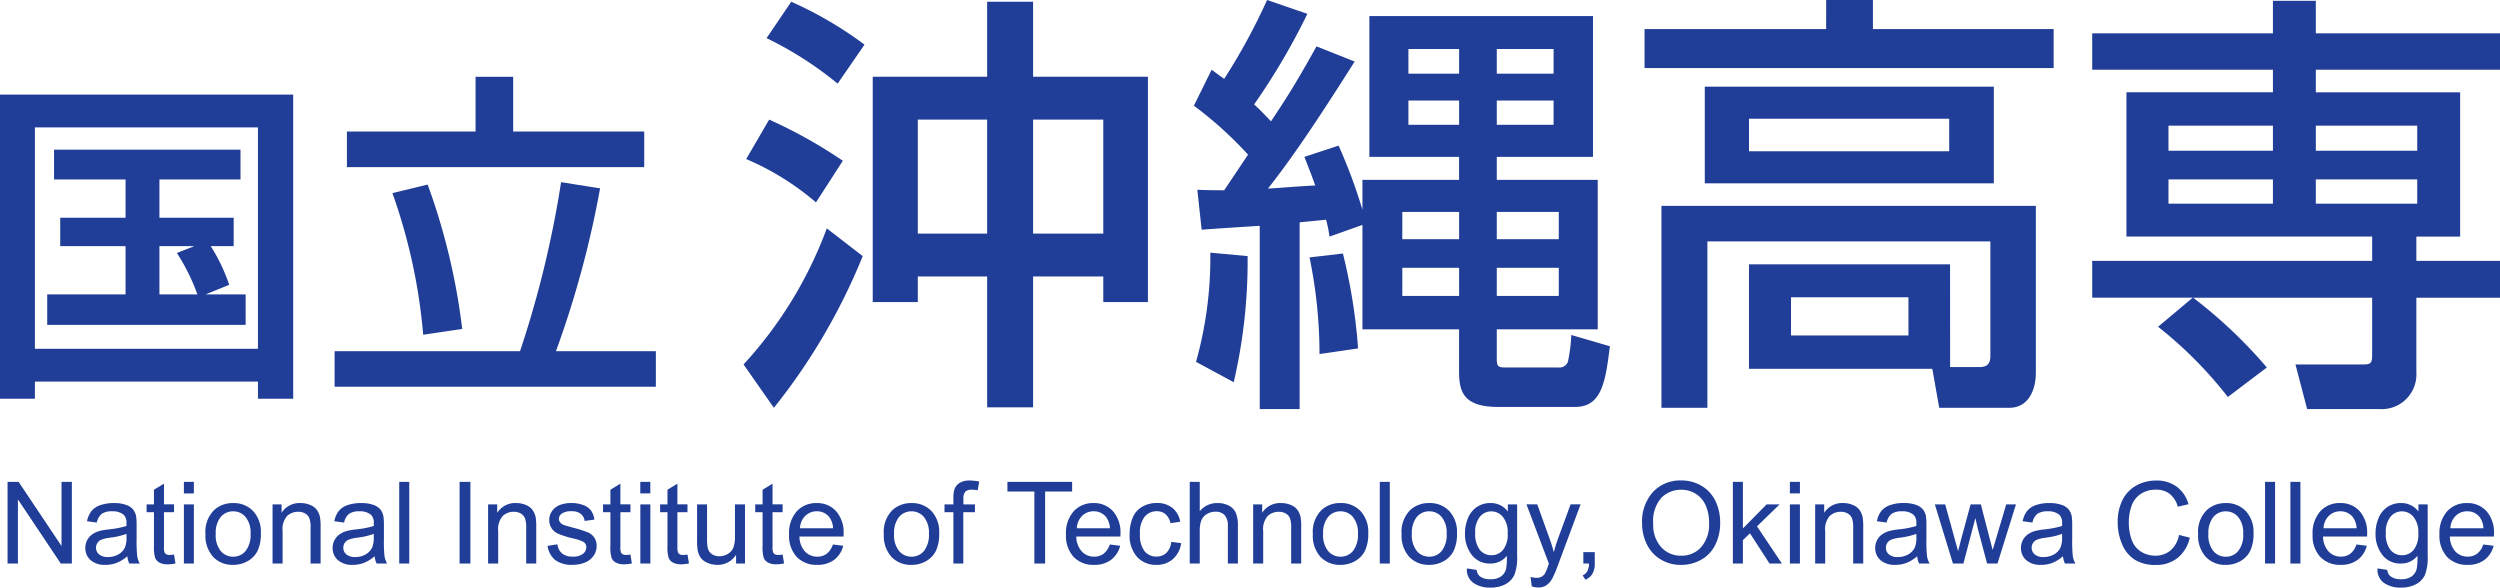 <svg xmlns="http://www.w3.org/2000/svg" width="219.218" height="51.518" viewBox="0 0 219.218 51.518"><g transform="translate(-30.1 -26.586)"><path d="M22.2-7.44a15.735,15.735,0,0,0-1.62-3.39h2.01v-2.49H16.08v-3.36h7.11v-2.61H6.84v2.61h6.27v3.36H7.38v2.49h5.73V-6.6H6.24v2.67h17.4V-6.6H20.13Zm-4.59-2.79a17.53,17.53,0,0,1,1.8,3.63H16.08v-4.23h3.06ZM24.72,2.55h3.09V-24.12H2.1V2.55H5.16V1.05H24.72Zm0-4.38H5.16V-21.24H24.72ZM43.8-20.88H32.52v3.12H58.59v-3.12H47.1v-4.8H43.8Zm-7.29,5.4a49.515,49.515,0,0,1,2.7,12.42l3.42-.51A56.459,56.459,0,0,0,39.6-16.23ZM31.44,1.5H59.61V-1.62H50.85A86.56,86.56,0,0,0,54.72-15.9l-3.42-.54A90.435,90.435,0,0,1,47.7-1.62H31.44Z" transform="translate(28 59)" fill="#203d98"/><path d="M11.628-25.688v19.76H15.58V-8.17h6.08V3.306h4.028V-8.17h6.156v2.242h3.914v-19.76H25.688v-6.574H21.66v6.574Zm3.952,3.762h6.08v9.994H15.58Zm10.108,0h6.156v9.994H25.688ZM2.318-29.07A31.127,31.127,0,0,1,8.55-25.08l2.356-3.42a33.458,33.458,0,0,0-6.422-3.762ZM.532-18.468a23.58,23.58,0,0,1,6.118,3.8l2.356-3.648a42.09,42.09,0,0,0-6.46-3.61ZM7.6-12.388A36.057,36.057,0,0,1,.3-.456l2.66,3.8a53.234,53.234,0,0,0,7.79-13.3Zm34.846-3.344c-.76,0-1.368,0-2.356-.038l.38,3.5c.342-.038,4.408-.3,5.092-.342V3.458h3.5V-12.92l2.318-.228a11.424,11.424,0,0,1,.3,1.482l2.888-1.026v9.158h8.474V.152c0,1.786.38,3.116,3.42,3.116h6.764c2.356,0,2.66-2.28,3.04-5.32L72.884-3.04a14.746,14.746,0,0,1-.3,2.356.8.8,0,0,1-.836.494H67.108c-.722,0-.76-.152-.76-.874v-2.47H75.2v-13.11H66.348v-2.014h8.436v-12.35H55.176v12.35h7.866v2.014H54.568v2.622a46.009,46.009,0,0,0-2.09-5.624l-3,.988c.456,1.178.646,1.634.95,2.508-1.634.076-3.724.266-4.142.266,2.356-2.964,4.978-6.992,7.6-11.134l-3.344-1.33c-2.052,3.686-2.812,4.788-3.99,6.574-.76-.8-1.1-1.14-1.482-1.482A58.977,58.977,0,0,0,49.742-31.2l-3.534-1.216A53.285,53.285,0,0,1,42.446-25.5c-.494-.342-.684-.494-1.1-.8l-1.558,3.154a33.256,33.256,0,0,1,4.75,4.294Zm20.6-12.388v2.166H58.6V-28.12Zm0,4.522v2.128H58.6V-23.6Zm8.284-4.522v2.166H66.348V-28.12Zm0,4.522v2.128H66.348V-23.6Zm-8.284,9.766v2.394H58.064v-2.394Zm0,4.9v2.47H58.064V-8.93Zm8.74-4.9v2.394H66.348v-2.394Zm0,4.9v2.47H66.348V-8.93ZM41.23-10.26A33.858,33.858,0,0,1,39.976-.684L43.282,1.1A47.029,47.029,0,0,0,44.5-9.956Zm8.7.418a41.91,41.91,0,0,1,.874,8.474l3.382-.494a48.876,48.876,0,0,0-1.33-8.322Zm56.164.608H88.464V-.076h16.074l.608,3.42H111.3c1.52,0,2.318-1.33,2.318-3.116V-14.364H80.788V3.344h4.028V-11.248H109.63V-1.216c0,.76-.342.988-.95.988H106.1Zm-3.648,2.888V-3H92.15V-6.346ZM84.588-24.814v8.474h25.346v-8.474ZM106.02-22v2.85H88.464V-22ZM95.228-29.868H79.306v3.42h35.872v-3.42H99.332v-2.546h-4.1ZM124.336-3.762a36.117,36.117,0,0,1,6.118,6.156l3.42-2.584a41.95,41.95,0,0,0-6.46-6.118h15.694v4.864c0,.8-.038.988-.76.988h-5.966l1.026,3.914h6.346a3.047,3.047,0,0,0,3.23-3.23V-6.308h7.334v-3.23h-7.334v-2.128h3.838V-24.32H138.168V-26.3h16.15v-3.192h-16.15v-2.85h-3.762v2.85H118.56V-26.3h15.846v1.976H121.562v12.654h21.546v2.128H118.56v3.23h8.816Zm10.07-17.632v2.2h-9.158v-2.2Zm12.654,0v2.2h-8.892v-2.2Zm-12.654,4.712v2.128h-9.158v-2.128Zm12.654,0v2.128h-8.892v-2.128Z" transform="translate(95 59)" fill="#203d98"/><path d="M.762,0V-7.158h.972l3.76,5.62v-5.62H6.4V0H5.43L1.67-5.625V0Zm10.5-.64a3.273,3.273,0,0,1-.94.586,2.716,2.716,0,0,1-.969.171A1.885,1.885,0,0,1,8.042-.3a1.378,1.378,0,0,1-.459-1.067,1.419,1.419,0,0,1,.173-.7,1.435,1.435,0,0,1,.454-.505,2.135,2.135,0,0,1,.632-.288,6.28,6.28,0,0,1,.781-.132,8.033,8.033,0,0,0,1.567-.3q0-.181,0-.229a.97.97,0,0,0-.249-.757,1.471,1.471,0,0,0-1-.3,1.552,1.552,0,0,0-.916.217,1.328,1.328,0,0,0-.437.769l-.859-.117A2.129,2.129,0,0,1,8.12-4.6,1.691,1.691,0,0,1,8.9-5.12,3.463,3.463,0,0,1,10.073-5.3a3.115,3.115,0,0,1,1.079.156,1.422,1.422,0,0,1,.61.393,1.382,1.382,0,0,1,.273.6,4.949,4.949,0,0,1,.044.811v1.172a12.438,12.438,0,0,0,.056,1.55A1.956,1.956,0,0,0,12.358,0H11.44A1.864,1.864,0,0,1,11.265-.64ZM11.191-2.6a6.448,6.448,0,0,1-1.436.332,3.321,3.321,0,0,0-.767.176.764.764,0,0,0-.347.286.75.75,0,0,0-.122.417.749.749,0,0,0,.266.586,1.145,1.145,0,0,0,.779.234,1.813,1.813,0,0,0,.9-.222A1.368,1.368,0,0,0,11.05-1.4a2.123,2.123,0,0,0,.142-.879Zm4.17,1.816.127.776a3.26,3.26,0,0,1-.664.078,1.5,1.5,0,0,1-.742-.151.848.848,0,0,1-.371-.4A3.147,3.147,0,0,1,13.6-1.519V-4.5h-.645v-.684H13.6V-6.47L14.478-7v1.812h.884V-4.5h-.884V-1.47a1.532,1.532,0,0,0,.046.483.366.366,0,0,0,.151.171.585.585,0,0,0,.3.063A2.859,2.859,0,0,0,15.361-.786Zm.864-5.361V-7.158H17.1v1.011Zm0,6.147V-5.186H17.1V0Zm1.89-2.593a2.673,2.673,0,0,1,.8-2.134A2.413,2.413,0,0,1,20.547-5.3a2.327,2.327,0,0,1,1.748.7,2.666,2.666,0,0,1,.679,1.936,3.43,3.43,0,0,1-.3,1.575A2.126,2.126,0,0,1,21.8-.2a2.545,2.545,0,0,1-1.252.317,2.331,2.331,0,0,1-1.76-.7A2.789,2.789,0,0,1,18.115-2.593Zm.9,0A2.209,2.209,0,0,0,19.453-1.1a1.393,1.393,0,0,0,1.094.5,1.385,1.385,0,0,0,1.089-.5,2.261,2.261,0,0,0,.435-1.519,2.142,2.142,0,0,0-.437-1.458,1.39,1.39,0,0,0-1.086-.5,1.4,1.4,0,0,0-1.094.493A2.2,2.2,0,0,0,19.019-2.593ZM24,0V-5.186h.791v.737a1.864,1.864,0,0,1,1.65-.854,2.165,2.165,0,0,1,.862.168,1.356,1.356,0,0,1,.588.442,1.7,1.7,0,0,1,.273.649,5.033,5.033,0,0,1,.049.854V0h-.879V-3.154a2.368,2.368,0,0,0-.1-.8.845.845,0,0,0-.364-.425,1.157,1.157,0,0,0-.613-.159,1.424,1.424,0,0,0-.969.356,1.758,1.758,0,0,0-.408,1.353V0Zm8.945-.64a3.273,3.273,0,0,1-.94.586,2.716,2.716,0,0,1-.969.171A1.885,1.885,0,0,1,29.727-.3a1.378,1.378,0,0,1-.459-1.067,1.419,1.419,0,0,1,.173-.7,1.435,1.435,0,0,1,.454-.505,2.135,2.135,0,0,1,.632-.288,6.28,6.28,0,0,1,.781-.132,8.033,8.033,0,0,0,1.567-.3q0-.181,0-.229a.97.97,0,0,0-.249-.757,1.471,1.471,0,0,0-1-.3,1.552,1.552,0,0,0-.916.217,1.328,1.328,0,0,0-.437.769l-.859-.117A2.129,2.129,0,0,1,29.8-4.6a1.691,1.691,0,0,1,.776-.522A3.463,3.463,0,0,1,31.758-5.3a3.115,3.115,0,0,1,1.079.156,1.422,1.422,0,0,1,.61.393,1.382,1.382,0,0,1,.273.6,4.949,4.949,0,0,1,.044.811v1.172a12.439,12.439,0,0,0,.056,1.55A1.956,1.956,0,0,0,34.043,0h-.918A1.864,1.864,0,0,1,32.949-.64ZM32.876-2.6a6.448,6.448,0,0,1-1.436.332,3.321,3.321,0,0,0-.767.176.764.764,0,0,0-.347.286.75.75,0,0,0-.122.417.749.749,0,0,0,.266.586,1.145,1.145,0,0,0,.779.234,1.813,1.813,0,0,0,.9-.222,1.368,1.368,0,0,0,.581-.608,2.123,2.123,0,0,0,.142-.879ZM35.107,0V-7.158h.879V0ZM40.4,0V-7.158h.947V0Zm2.5,0V-5.186H43.7v.737a1.864,1.864,0,0,1,1.65-.854,2.165,2.165,0,0,1,.862.168,1.356,1.356,0,0,1,.588.442,1.7,1.7,0,0,1,.273.649,5.033,5.033,0,0,1,.049.854V0H46.24V-3.154a2.368,2.368,0,0,0-.1-.8.845.845,0,0,0-.364-.425,1.157,1.157,0,0,0-.613-.159,1.424,1.424,0,0,0-.969.356,1.758,1.758,0,0,0-.408,1.353V0Zm5.21-1.548.869-.137a1.215,1.215,0,0,0,.408.8,1.421,1.421,0,0,0,.935.278,1.374,1.374,0,0,0,.9-.247.737.737,0,0,0,.293-.579A.534.534,0,0,0,51.26-1.9a3.812,3.812,0,0,0-.9-.3,8.2,8.2,0,0,1-1.34-.422,1.3,1.3,0,0,1-.566-.493,1.306,1.306,0,0,1-.193-.7,1.336,1.336,0,0,1,.159-.642,1.423,1.423,0,0,1,.432-.491,1.812,1.812,0,0,1,.559-.256,2.659,2.659,0,0,1,.759-.1,3,3,0,0,1,1.072.176,1.458,1.458,0,0,1,.681.476,1.86,1.86,0,0,1,.3.8l-.859.117a.94.94,0,0,0-.339-.625,1.241,1.241,0,0,0-.793-.225,1.437,1.437,0,0,0-.864.2.583.583,0,0,0-.259.469.485.485,0,0,0,.107.308.775.775,0,0,0,.337.234q.132.049.776.225a10.808,10.808,0,0,1,1.3.408,1.32,1.32,0,0,1,.579.461,1.288,1.288,0,0,1,.21.752,1.476,1.476,0,0,1-.256.828,1.657,1.657,0,0,1-.74.6,2.693,2.693,0,0,1-1.094.212A2.437,2.437,0,0,1,48.792-.3,1.953,1.953,0,0,1,48.115-1.548Zm7.271.762.127.776a3.26,3.26,0,0,1-.664.078,1.5,1.5,0,0,1-.742-.151.848.848,0,0,1-.371-.4,3.147,3.147,0,0,1-.107-1.038V-4.5h-.645v-.684h.645V-6.47L54.5-7v1.812h.884V-4.5H54.5V-1.47a1.532,1.532,0,0,0,.046.483.366.366,0,0,0,.151.171.585.585,0,0,0,.3.063A2.859,2.859,0,0,0,55.386-.786Zm.864-5.361V-7.158h.879v1.011ZM56.25,0V-5.186h.879V0Zm4.136-.786.127.776a3.26,3.26,0,0,1-.664.078,1.5,1.5,0,0,1-.742-.151.848.848,0,0,1-.371-.4,3.147,3.147,0,0,1-.107-1.038V-4.5h-.645v-.684h.645V-6.47L59.5-7v1.812h.884V-4.5H59.5V-1.47a1.532,1.532,0,0,0,.046.483.366.366,0,0,0,.151.171.585.585,0,0,0,.3.063A2.859,2.859,0,0,0,60.386-.786ZM64.644,0V-.762A1.9,1.9,0,0,1,63,.117a2.1,2.1,0,0,1-.857-.176A1.411,1.411,0,0,1,61.55-.5a1.656,1.656,0,0,1-.271-.652,4.463,4.463,0,0,1-.054-.82V-5.186H62.1V-2.31a5.125,5.125,0,0,0,.054.928.917.917,0,0,0,.352.544,1.089,1.089,0,0,0,.664.2,1.447,1.447,0,0,0,.742-.2,1.127,1.127,0,0,0,.491-.552,2.769,2.769,0,0,0,.144-1.013V-5.186h.879V0Zm4.082-.786.127.776a3.26,3.26,0,0,1-.664.078,1.5,1.5,0,0,1-.742-.151.848.848,0,0,1-.371-.4,3.147,3.147,0,0,1-.107-1.038V-4.5h-.645v-.684h.645V-6.47L67.842-7v1.812h.884V-4.5h-.884V-1.47a1.532,1.532,0,0,0,.046.483.366.366,0,0,0,.151.171.585.585,0,0,0,.3.063A2.859,2.859,0,0,0,68.726-.786Zm4.409-.884.908.112a2.216,2.216,0,0,1-.8,1.235,2.393,2.393,0,0,1-1.484.439,2.372,2.372,0,0,1-1.8-.7,2.738,2.738,0,0,1-.667-1.965,2.865,2.865,0,0,1,.674-2.031A2.281,2.281,0,0,1,71.714-5.3a2.217,2.217,0,0,1,1.7.708A2.813,2.813,0,0,1,74.072-2.6q0,.078,0,.234H70.2a1.993,1.993,0,0,0,.483,1.309,1.439,1.439,0,0,0,1.084.454,1.345,1.345,0,0,0,.825-.254A1.685,1.685,0,0,0,73.135-1.67ZM70.249-3.091h2.9a1.757,1.757,0,0,0-.332-.981,1.347,1.347,0,0,0-1.089-.508,1.4,1.4,0,0,0-1.018.405A1.6,1.6,0,0,0,70.249-3.091Zm7.349.5a2.673,2.673,0,0,1,.8-2.134A2.413,2.413,0,0,1,80.029-5.3a2.327,2.327,0,0,1,1.748.7,2.666,2.666,0,0,1,.679,1.936,3.43,3.43,0,0,1-.3,1.575,2.126,2.126,0,0,1-.874.891,2.545,2.545,0,0,1-1.252.317,2.331,2.331,0,0,1-1.76-.7A2.789,2.789,0,0,1,77.6-2.593Zm.9,0A2.209,2.209,0,0,0,78.936-1.1a1.393,1.393,0,0,0,1.094.5,1.385,1.385,0,0,0,1.089-.5,2.261,2.261,0,0,0,.435-1.519,2.142,2.142,0,0,0-.437-1.458,1.39,1.39,0,0,0-1.086-.5,1.4,1.4,0,0,0-1.094.493A2.2,2.2,0,0,0,78.5-2.593ZM83.7,0V-4.5H82.92v-.684H83.7v-.552a2.416,2.416,0,0,1,.093-.776,1.124,1.124,0,0,1,.447-.554,1.61,1.61,0,0,1,.9-.212,4.3,4.3,0,0,1,.82.088l-.132.767a2.949,2.949,0,0,0-.518-.049.77.77,0,0,0-.566.171.926.926,0,0,0-.166.64v.479h1.011V-4.5H84.57V0Zm7.1,0V-6.313H88.438v-.845h5.674v.845H91.743V0Zm6.616-1.67.908.112a2.216,2.216,0,0,1-.8,1.235A2.393,2.393,0,0,1,96.04.117a2.372,2.372,0,0,1-1.8-.7,2.738,2.738,0,0,1-.667-1.965,2.865,2.865,0,0,1,.674-2.031A2.281,2.281,0,0,1,95.991-5.3a2.217,2.217,0,0,1,1.7.708A2.813,2.813,0,0,1,98.35-2.6q0,.078,0,.234H94.478a1.993,1.993,0,0,0,.483,1.309,1.439,1.439,0,0,0,1.084.454,1.345,1.345,0,0,0,.825-.254A1.685,1.685,0,0,0,97.412-1.67ZM94.526-3.091h2.9a1.757,1.757,0,0,0-.332-.981A1.347,1.347,0,0,0,96-4.58a1.4,1.4,0,0,0-1.018.405A1.6,1.6,0,0,0,94.526-3.091ZM102.808-1.9l.864.112a2.241,2.241,0,0,1-.725,1.4,2.112,2.112,0,0,1-1.433.505,2.226,2.226,0,0,1-1.711-.7,2.823,2.823,0,0,1-.647-1.995,3.61,3.61,0,0,1,.278-1.47,1.941,1.941,0,0,1,.847-.945,2.514,2.514,0,0,1,1.238-.315,2.152,2.152,0,0,1,1.382.427,1.959,1.959,0,0,1,.688,1.213l-.854.132a1.419,1.419,0,0,0-.432-.786,1.118,1.118,0,0,0-.75-.264,1.364,1.364,0,0,0-1.079.476,2.26,2.26,0,0,0-.415,1.506,2.336,2.336,0,0,0,.4,1.519,1.3,1.3,0,0,0,1.045.474,1.231,1.231,0,0,0,.864-.317A1.575,1.575,0,0,0,102.808-1.9ZM104.424,0V-7.158h.879V-4.59a1.963,1.963,0,0,1,1.553-.713,2.094,2.094,0,0,1,1,.227,1.333,1.333,0,0,1,.608.627,2.892,2.892,0,0,1,.183,1.162V0h-.879V-3.286a1.358,1.358,0,0,0-.286-.959,1.062,1.062,0,0,0-.808-.3,1.425,1.425,0,0,0-.735.2,1.144,1.144,0,0,0-.491.549,2.523,2.523,0,0,0-.146.957V0Zm5.562,0V-5.186h.791v.737a1.864,1.864,0,0,1,1.65-.854,2.165,2.165,0,0,1,.862.168,1.356,1.356,0,0,1,.588.442,1.7,1.7,0,0,1,.273.649,5.032,5.032,0,0,1,.049.854V0h-.879V-3.154a2.368,2.368,0,0,0-.1-.8.845.845,0,0,0-.364-.425,1.157,1.157,0,0,0-.613-.159,1.424,1.424,0,0,0-.969.356,1.758,1.758,0,0,0-.408,1.353V0Zm5.234-2.593a2.673,2.673,0,0,1,.8-2.134,2.413,2.413,0,0,1,1.631-.576,2.327,2.327,0,0,1,1.748.7,2.666,2.666,0,0,1,.679,1.936,3.43,3.43,0,0,1-.3,1.575A2.126,2.126,0,0,1,118.9-.2a2.545,2.545,0,0,1-1.252.317,2.331,2.331,0,0,1-1.76-.7A2.789,2.789,0,0,1,115.22-2.593Zm.9,0a2.209,2.209,0,0,0,.435,1.492,1.393,1.393,0,0,0,1.094.5,1.385,1.385,0,0,0,1.089-.5,2.261,2.261,0,0,0,.435-1.519,2.142,2.142,0,0,0-.437-1.458,1.39,1.39,0,0,0-1.086-.5,1.4,1.4,0,0,0-1.094.493A2.2,2.2,0,0,0,116.123-2.593ZM121.089,0V-7.158h.879V0ZM123-2.593a2.673,2.673,0,0,1,.8-2.134,2.413,2.413,0,0,1,1.631-.576,2.327,2.327,0,0,1,1.748.7,2.666,2.666,0,0,1,.679,1.936,3.43,3.43,0,0,1-.3,1.575,2.126,2.126,0,0,1-.874.891,2.545,2.545,0,0,1-1.252.317,2.331,2.331,0,0,1-1.76-.7A2.789,2.789,0,0,1,123-2.593Zm.9,0a2.209,2.209,0,0,0,.435,1.492,1.393,1.393,0,0,0,1.094.5,1.385,1.385,0,0,0,1.089-.5,2.261,2.261,0,0,0,.435-1.519,2.142,2.142,0,0,0-.437-1.458,1.39,1.39,0,0,0-1.086-.5,1.4,1.4,0,0,0-1.094.493A2.2,2.2,0,0,0,123.906-2.593ZM128.73.43l.854.127a.814.814,0,0,0,.3.576,1.463,1.463,0,0,0,.894.244,1.569,1.569,0,0,0,.942-.244,1.2,1.2,0,0,0,.449-.684,5.614,5.614,0,0,0,.063-1.128A1.808,1.808,0,0,1,130.8,0a1.957,1.957,0,0,1-1.655-.771,2.971,2.971,0,0,1-.586-1.851,3.444,3.444,0,0,1,.269-1.37,2.149,2.149,0,0,1,.779-.969,2.1,2.1,0,0,1,1.2-.342,1.859,1.859,0,0,1,1.514.742v-.625h.811V-.7a4.251,4.251,0,0,1-.247,1.716,1.8,1.8,0,0,1-.781.8,2.708,2.708,0,0,1-1.316.293,2.482,2.482,0,0,1-1.5-.417A1.412,1.412,0,0,1,128.73.43Zm.728-3.115a2.25,2.25,0,0,0,.405,1.489,1.287,1.287,0,0,0,1.016.469,1.3,1.3,0,0,0,1.016-.466,2.176,2.176,0,0,0,.41-1.462,2.126,2.126,0,0,0-.422-1.436,1.306,1.306,0,0,0-1.018-.483,1.269,1.269,0,0,0-1,.476A2.114,2.114,0,0,0,129.458-2.686ZM134.414,2l-.1-.825a1.959,1.959,0,0,0,.5.078.965.965,0,0,0,.469-.1.8.8,0,0,0,.288-.273,4.311,4.311,0,0,0,.269-.654q.024-.073.078-.215l-1.968-5.2h.947l1.079,3q.21.571.376,1.2a11.826,11.826,0,0,1,.361-1.182l1.108-3.022h.879L136.733.088a10.352,10.352,0,0,1-.493,1.177,1.736,1.736,0,0,1-.537.637,1.269,1.269,0,0,1-.723.2A1.76,1.76,0,0,1,134.414,2Zm4.526-2V-1h1V0a1.777,1.777,0,0,1-.2.891,1.273,1.273,0,0,1-.62.525l-.244-.376a.834.834,0,0,0,.41-.359A1.53,1.53,0,0,0,139.438,0Zm5.151-3.486a3.89,3.89,0,0,1,.957-2.791,3.254,3.254,0,0,1,2.471-1.008,3.428,3.428,0,0,1,1.787.474,3.093,3.093,0,0,1,1.213,1.321,4.29,4.29,0,0,1,.417,1.921,4.218,4.218,0,0,1-.439,1.948,3,3,0,0,1-1.245,1.3,3.557,3.557,0,0,1-1.738.442,3.385,3.385,0,0,1-1.807-.488A3.142,3.142,0,0,1,144.5-1.7,4.04,4.04,0,0,1,144.092-3.486Zm.977.015a2.868,2.868,0,0,0,.7,2.039,2.289,2.289,0,0,0,1.746.745,2.285,2.285,0,0,0,1.76-.752,3.04,3.04,0,0,0,.691-2.134,3.667,3.667,0,0,0-.3-1.526,2.27,2.27,0,0,0-.864-1.011,2.343,2.343,0,0,0-1.277-.359,2.422,2.422,0,0,0-1.731.691A3.086,3.086,0,0,0,145.068-3.472ZM152.051,0V-7.158h.879v4.082l2.08-2.109h1.138l-1.982,1.924L156.348,0h-1.084L153.55-2.651l-.62.6V0Zm5-6.147V-7.158h.879v1.011Zm0,6.147V-5.186h.879V0Zm2.217,0V-5.186h.791v.737a1.864,1.864,0,0,1,1.65-.854,2.165,2.165,0,0,1,.862.168,1.356,1.356,0,0,1,.588.442,1.7,1.7,0,0,1,.273.649,5.033,5.033,0,0,1,.049.854V0H162.6V-3.154a2.368,2.368,0,0,0-.1-.8.845.845,0,0,0-.364-.425,1.157,1.157,0,0,0-.613-.159,1.424,1.424,0,0,0-.969.356,1.758,1.758,0,0,0-.408,1.353V0Zm8.945-.64a3.273,3.273,0,0,1-.94.586,2.716,2.716,0,0,1-.969.171A1.885,1.885,0,0,1,164.99-.3a1.378,1.378,0,0,1-.459-1.067,1.419,1.419,0,0,1,.173-.7,1.435,1.435,0,0,1,.454-.505,2.135,2.135,0,0,1,.632-.288,6.28,6.28,0,0,1,.781-.132,8.033,8.033,0,0,0,1.567-.3q0-.181,0-.229a.97.97,0,0,0-.249-.757,1.471,1.471,0,0,0-1-.3,1.552,1.552,0,0,0-.916.217,1.328,1.328,0,0,0-.437.769l-.859-.117a2.129,2.129,0,0,1,.386-.891,1.691,1.691,0,0,1,.776-.522,3.463,3.463,0,0,1,1.177-.183,3.115,3.115,0,0,1,1.079.156,1.422,1.422,0,0,1,.61.393,1.382,1.382,0,0,1,.273.6,4.949,4.949,0,0,1,.044.811v1.172a12.439,12.439,0,0,0,.056,1.55,1.956,1.956,0,0,0,.222.623h-.918A1.864,1.864,0,0,1,168.213-.64ZM168.14-2.6a6.448,6.448,0,0,1-1.436.332,3.32,3.32,0,0,0-.767.176.764.764,0,0,0-.347.286.75.75,0,0,0-.122.417.749.749,0,0,0,.266.586,1.145,1.145,0,0,0,.779.234,1.813,1.813,0,0,0,.9-.222A1.368,1.368,0,0,0,168-1.4a2.123,2.123,0,0,0,.142-.879ZM171.348,0l-1.587-5.186h.908l.825,2.993.308,1.113q.02-.083.269-1.069l.825-3.037h.9l.776,3.008.259.991.3-1,.889-3h.854L175.254,0h-.913l-.825-3.105-.2-.884L172.266,0ZM181-.64a3.273,3.273,0,0,1-.94.586,2.716,2.716,0,0,1-.969.171A1.885,1.885,0,0,1,177.773-.3a1.378,1.378,0,0,1-.459-1.067,1.419,1.419,0,0,1,.173-.7,1.435,1.435,0,0,1,.454-.505,2.135,2.135,0,0,1,.632-.288,6.28,6.28,0,0,1,.781-.132,8.033,8.033,0,0,0,1.567-.3q0-.181,0-.229a.97.97,0,0,0-.249-.757,1.471,1.471,0,0,0-1-.3,1.552,1.552,0,0,0-.916.217,1.328,1.328,0,0,0-.437.769l-.859-.117a2.129,2.129,0,0,1,.386-.891,1.691,1.691,0,0,1,.776-.522A3.463,3.463,0,0,1,179.8-5.3a3.115,3.115,0,0,1,1.079.156,1.422,1.422,0,0,1,.61.393,1.382,1.382,0,0,1,.273.6,4.949,4.949,0,0,1,.044.811v1.172a12.439,12.439,0,0,0,.056,1.55A1.956,1.956,0,0,0,182.09,0h-.918A1.864,1.864,0,0,1,181-.64ZM180.923-2.6a6.448,6.448,0,0,1-1.436.332,3.32,3.32,0,0,0-.767.176.764.764,0,0,0-.347.286.75.75,0,0,0-.122.417.749.749,0,0,0,.266.586,1.145,1.145,0,0,0,.779.234,1.813,1.813,0,0,0,.9-.222,1.368,1.368,0,0,0,.581-.608,2.123,2.123,0,0,0,.142-.879Zm10.249.093.947.239a3.189,3.189,0,0,1-1.072,1.78,2.953,2.953,0,0,1-1.892.613,3.4,3.4,0,0,1-1.882-.471,2.942,2.942,0,0,1-1.1-1.365,4.87,4.87,0,0,1-.378-1.919,4.218,4.218,0,0,1,.427-1.951,2.927,2.927,0,0,1,1.216-1.265,3.552,3.552,0,0,1,1.736-.432,2.935,2.935,0,0,1,1.807.547A2.84,2.84,0,0,1,192-5.2l-.933.22a2.212,2.212,0,0,0-.723-1.138,1.926,1.926,0,0,0-1.191-.356,2.314,2.314,0,0,0-1.379.4,2.089,2.089,0,0,0-.779,1.062,4.276,4.276,0,0,0-.225,1.375,4.368,4.368,0,0,0,.266,1.594,1.982,1.982,0,0,0,.828,1.018,2.321,2.321,0,0,0,1.216.337,2.037,2.037,0,0,0,1.348-.459A2.349,2.349,0,0,0,191.172-2.51Zm1.675-.083a2.673,2.673,0,0,1,.8-2.134,2.413,2.413,0,0,1,1.631-.576,2.327,2.327,0,0,1,1.748.7,2.666,2.666,0,0,1,.679,1.936,3.43,3.43,0,0,1-.3,1.575,2.126,2.126,0,0,1-.874.891,2.545,2.545,0,0,1-1.252.317,2.331,2.331,0,0,1-1.76-.7A2.789,2.789,0,0,1,192.847-2.593Zm.9,0a2.209,2.209,0,0,0,.435,1.492,1.393,1.393,0,0,0,1.094.5,1.385,1.385,0,0,0,1.089-.5,2.261,2.261,0,0,0,.435-1.519,2.143,2.143,0,0,0-.437-1.458,1.39,1.39,0,0,0-1.086-.5,1.4,1.4,0,0,0-1.094.493A2.2,2.2,0,0,0,193.75-2.593ZM198.716,0V-7.158h.879V0Zm2.222,0V-7.158h.879V0Zm5.791-1.67.908.112a2.216,2.216,0,0,1-.8,1.235,2.393,2.393,0,0,1-1.484.439,2.372,2.372,0,0,1-1.8-.7,2.738,2.738,0,0,1-.667-1.965,2.865,2.865,0,0,1,.674-2.031,2.281,2.281,0,0,1,1.748-.723,2.217,2.217,0,0,1,1.7.708,2.813,2.813,0,0,1,.659,1.992q0,.078,0,.234h-3.867a1.993,1.993,0,0,0,.483,1.309,1.439,1.439,0,0,0,1.084.454,1.345,1.345,0,0,0,.825-.254A1.686,1.686,0,0,0,206.729-1.67Zm-2.886-1.421h2.9a1.757,1.757,0,0,0-.332-.981,1.347,1.347,0,0,0-1.089-.508,1.4,1.4,0,0,0-1.018.405A1.6,1.6,0,0,0,203.843-3.091ZM208.579.43l.854.127a.814.814,0,0,0,.3.576,1.463,1.463,0,0,0,.894.244,1.569,1.569,0,0,0,.942-.244,1.2,1.2,0,0,0,.449-.684,5.614,5.614,0,0,0,.063-1.128A1.808,1.808,0,0,1,210.645,0a1.957,1.957,0,0,1-1.655-.771,2.971,2.971,0,0,1-.586-1.851,3.444,3.444,0,0,1,.269-1.37,2.149,2.149,0,0,1,.779-.969,2.1,2.1,0,0,1,1.2-.342,1.859,1.859,0,0,1,1.514.742v-.625h.811V-.7a4.251,4.251,0,0,1-.247,1.716,1.8,1.8,0,0,1-.781.8,2.708,2.708,0,0,1-1.316.293,2.482,2.482,0,0,1-1.5-.417A1.412,1.412,0,0,1,208.579.43Zm.728-3.115a2.25,2.25,0,0,0,.405,1.489,1.287,1.287,0,0,0,1.016.469,1.3,1.3,0,0,0,1.016-.466,2.176,2.176,0,0,0,.41-1.462,2.126,2.126,0,0,0-.422-1.436,1.306,1.306,0,0,0-1.018-.483,1.269,1.269,0,0,0-1,.476A2.114,2.114,0,0,0,209.307-2.686Zm8.545,1.016.908.112a2.216,2.216,0,0,1-.8,1.235,2.393,2.393,0,0,1-1.484.439,2.372,2.372,0,0,1-1.8-.7,2.738,2.738,0,0,1-.667-1.965,2.865,2.865,0,0,1,.674-2.031,2.281,2.281,0,0,1,1.748-.723,2.217,2.217,0,0,1,1.7.708,2.813,2.813,0,0,1,.659,1.992q0,.078,0,.234h-3.867A1.993,1.993,0,0,0,215.4-1.06a1.439,1.439,0,0,0,1.084.454,1.345,1.345,0,0,0,.825-.254A1.686,1.686,0,0,0,217.852-1.67Zm-2.886-1.421h2.9a1.757,1.757,0,0,0-.332-.981,1.347,1.347,0,0,0-1.089-.508,1.4,1.4,0,0,0-1.018.405A1.6,1.6,0,0,0,214.966-3.091Z" transform="translate(30 76)" fill="#203d98"/></g></svg>